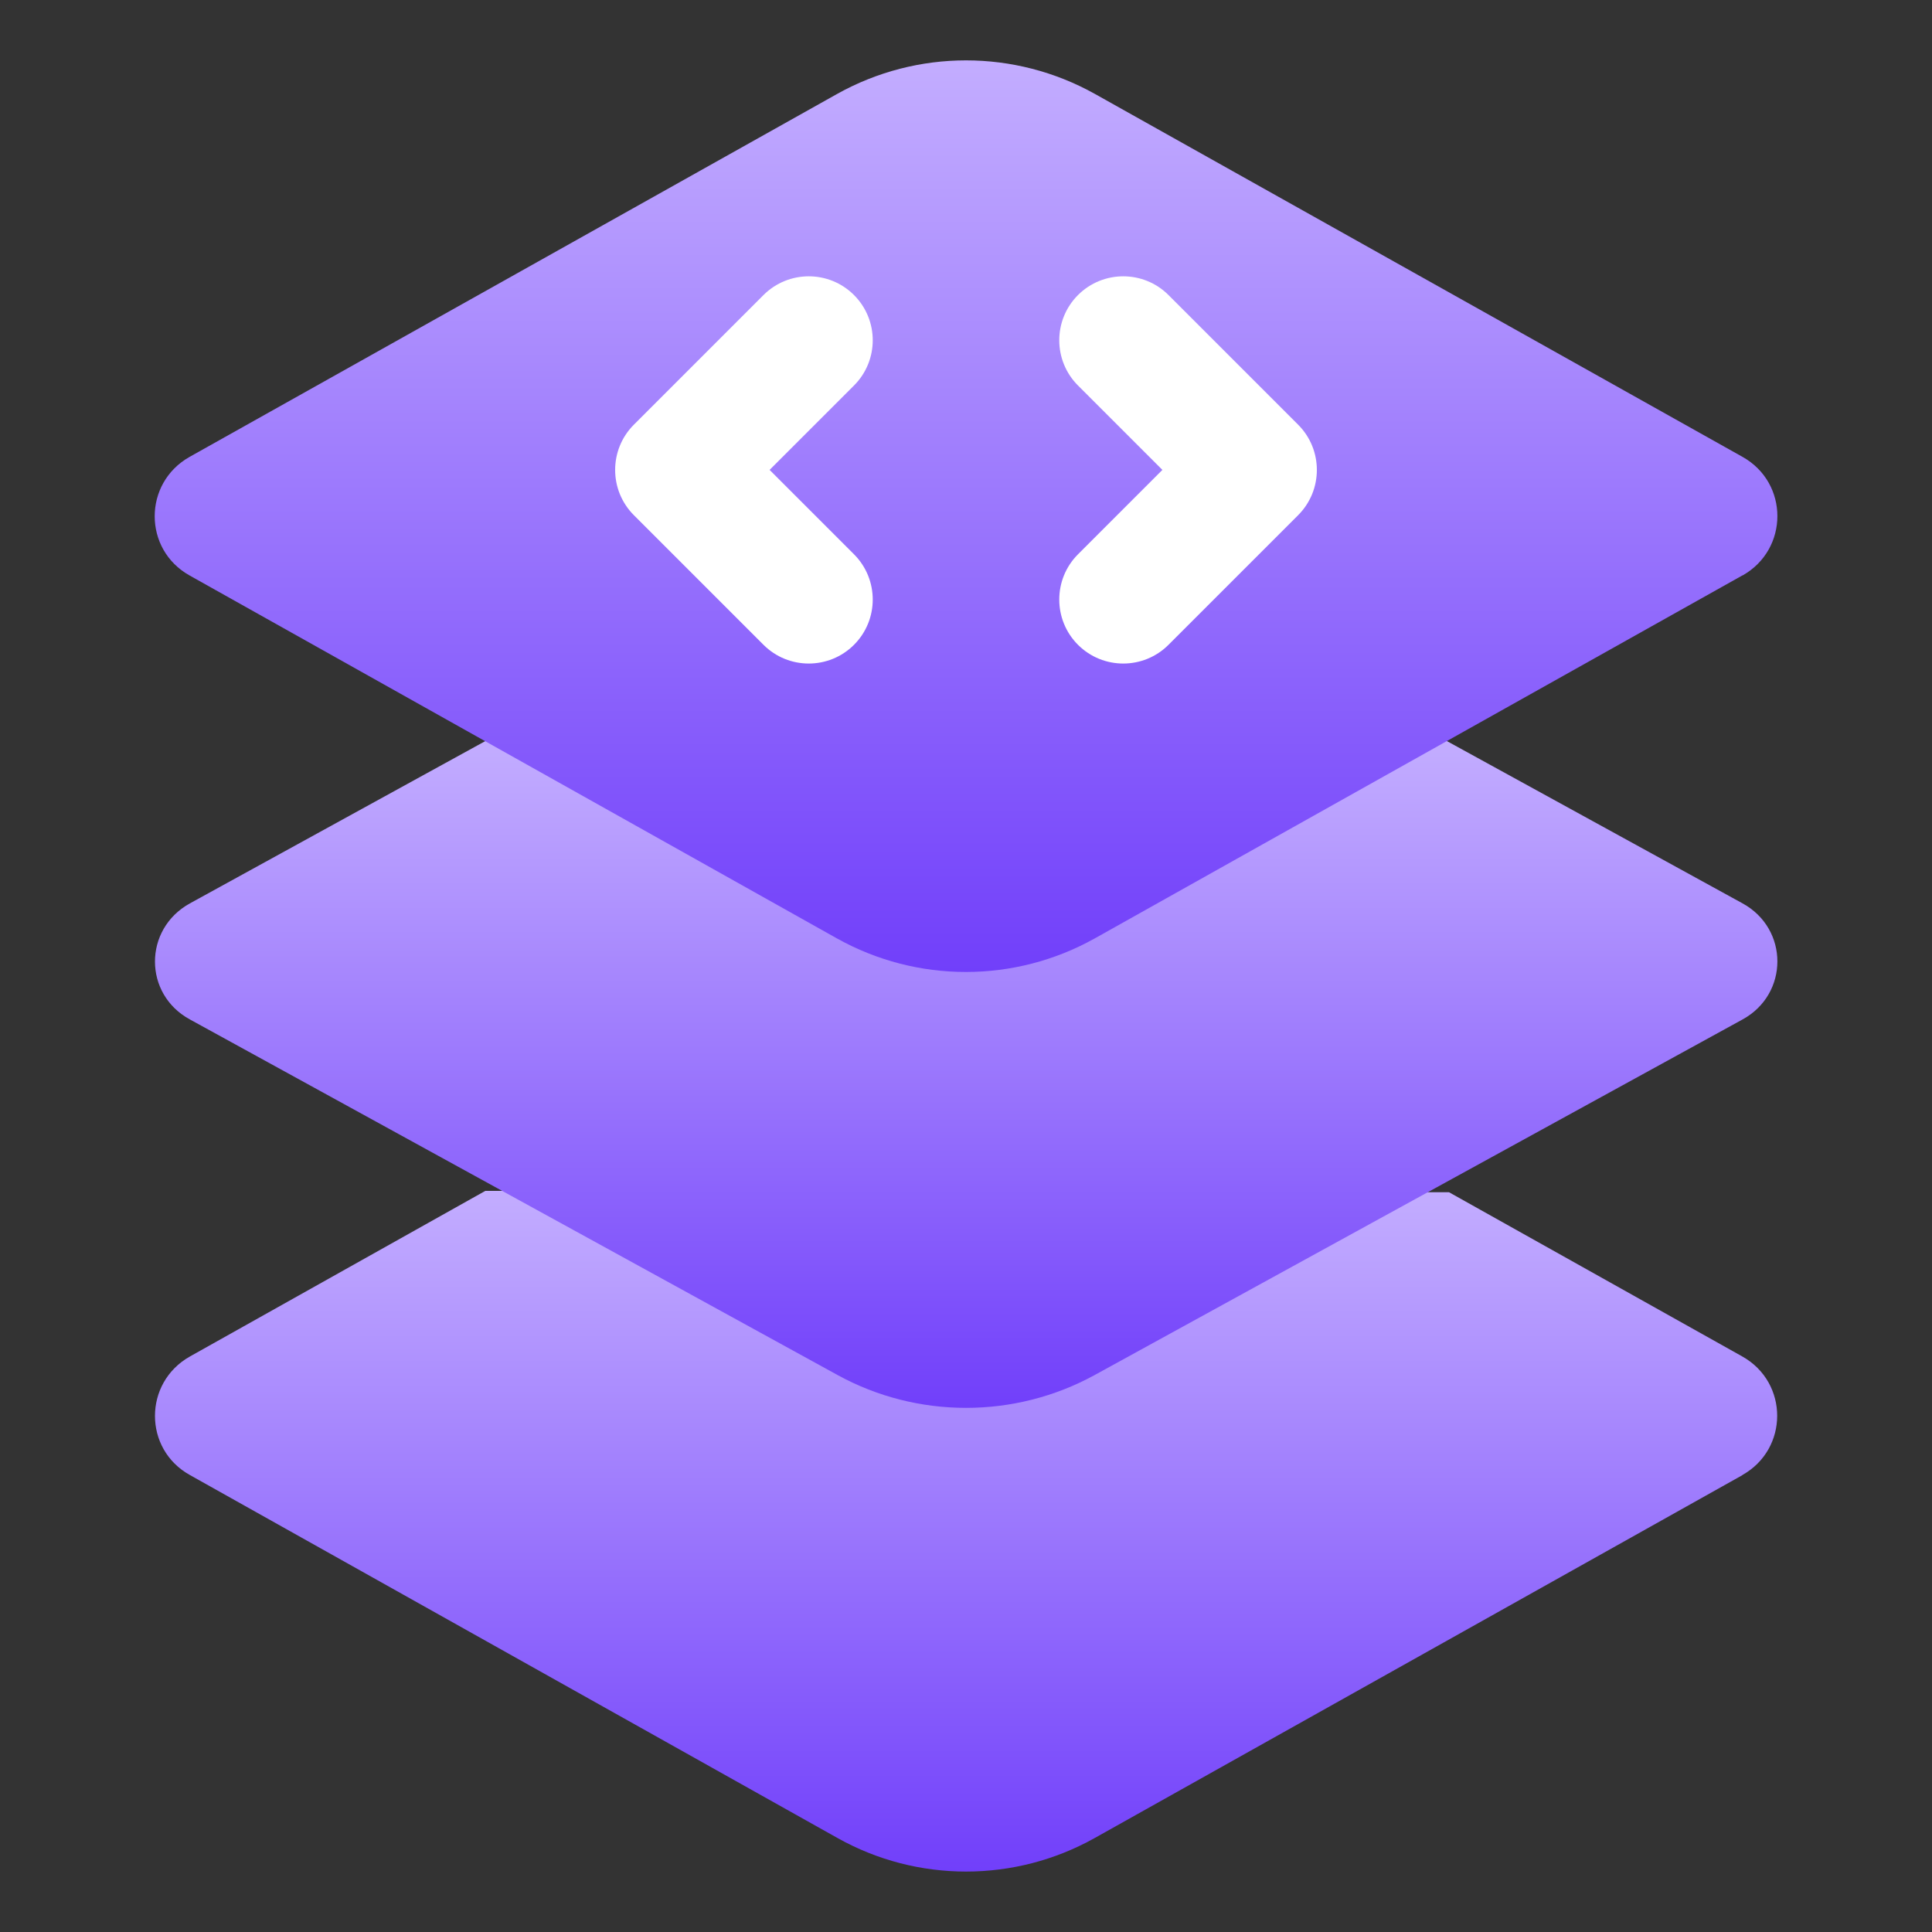 <svg width="32" height="32" viewBox="0 0 32 32" fill="none" xmlns="http://www.w3.org/2000/svg">
<rect x="0" y="0" width="32" height="32" fill="#333333" stroke="none"/>
<path d="M28.863 24.431L18.131 30.444C16.808 31.184 15.193 31.184 13.873 30.444L3.145 24.431C2.374 24.003 2.374 22.903 3.145 22.468L8.038 19.725L24 19.747L28.859 22.468C29.628 22.9 29.628 24 28.859 24.431H28.863Z" fill="url(#paint0_linear_5218_21117)"/>
<path d="M28.863 16.885L18.131 22.775C16.808 23.5 15.193 23.5 13.873 22.775L3.145 16.885C2.374 16.466 2.374 15.389 3.145 14.963L8.038 12.275H23.966L28.863 14.963C29.631 15.385 29.631 16.463 28.863 16.885Z" fill="url(#paint1_linear_5218_21117)"/>
<path d="M28.859 9.531L18.131 15.544C16.805 16.284 15.19 16.284 13.864 15.544L3.139 9.531C2.37 9.1 2.37 8.003 3.139 7.568L13.867 1.555C15.193 0.815 16.808 0.815 18.134 1.555L28.863 7.568C29.631 8 29.631 9.096 28.863 9.531H28.859Z" fill="url(#paint2_linear_5218_21117)"/>
<path d="M17.961 4.993C18.316 4.638 18.893 4.638 19.248 4.993L21.395 7.14C21.75 7.495 21.75 8.072 21.395 8.427L19.248 10.574C18.893 10.929 18.316 10.929 17.961 10.574C17.606 10.219 17.606 9.642 17.961 9.287L19.465 7.783L17.961 6.279C17.606 5.924 17.606 5.348 17.961 4.993Z" fill="white" stroke="white" stroke-width="0.3"/>
<path d="M14.039 10.574C13.684 10.929 13.107 10.929 12.752 10.574L10.605 8.427C10.25 8.072 10.25 7.495 10.605 7.14L12.752 4.993C13.107 4.638 13.684 4.638 14.039 4.993C14.394 5.348 14.394 5.924 14.039 6.279L12.535 7.783L14.039 9.287C14.394 9.642 14.394 10.219 14.039 10.574Z" fill="white" stroke="white" stroke-width="0.3"/>
<defs>
<linearGradient id="paint0_linear_5218_21117" x1="16.001" y1="19.725" x2="16.001" y2="30.999" gradientUnits="userSpaceOnUse">
<stop stop-color="#C3ADFF"/>
<stop offset="1" stop-color="#713FFA"/>
</linearGradient>
<linearGradient id="paint1_linear_5218_21117" x1="16.003" y1="12.275" x2="16.003" y2="23.319" gradientUnits="userSpaceOnUse">
<stop stop-color="#C3ADFF"/>
<stop offset="1" stop-color="#713FFA"/>
</linearGradient>
<linearGradient id="paint2_linear_5218_21117" x1="16.001" y1="1" x2="16.001" y2="16.099" gradientUnits="userSpaceOnUse">
<stop stop-color="#C3ADFF"/>
<stop offset="1" stop-color="#713FFA"/>
</linearGradient>
</defs>
</svg>

